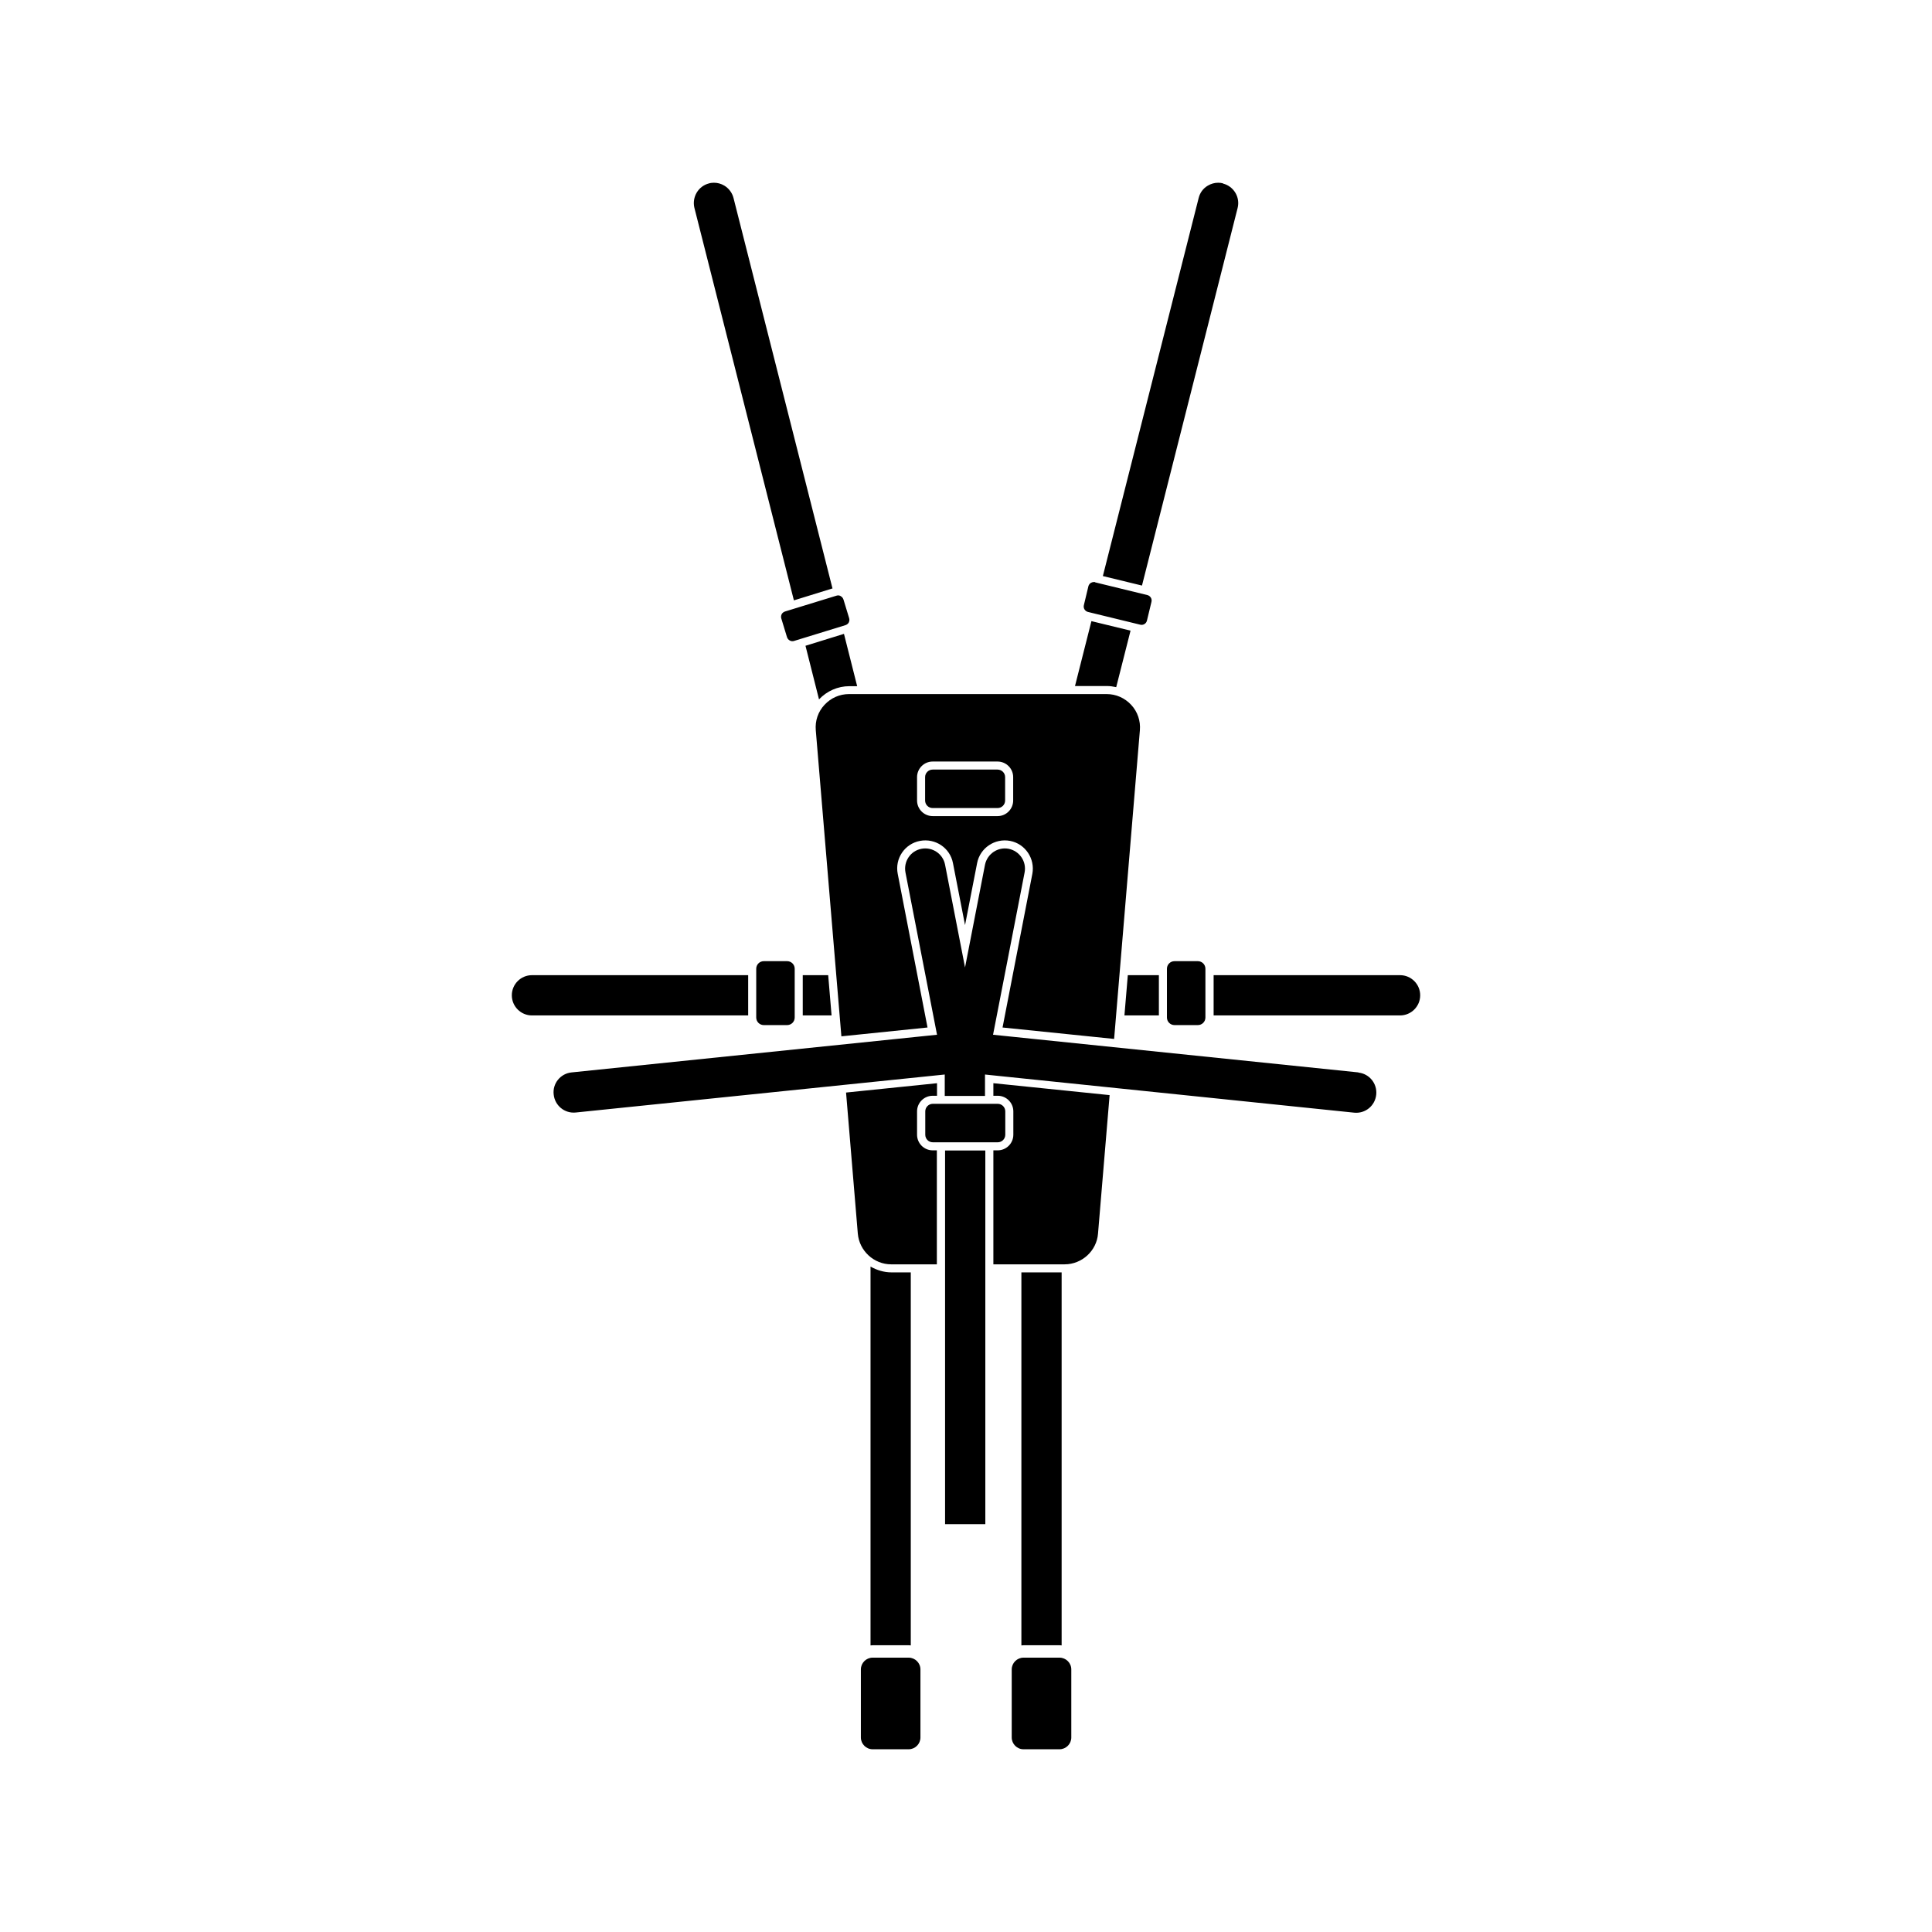<?xml version="1.0" encoding="UTF-8"?>
<svg id="Livello_1" data-name="Livello 1" xmlns="http://www.w3.org/2000/svg" viewBox="0 0 120 120">
  <path d="m57.46,49.72v-1.45c0-.26.21-.47.47-.47h4.03c.26,0,.47.21.47.47v1.45c0,.26-.21.47-.47.47h-4.03c-.26,0-.47-.21-.47-.47Zm.74,21.73h-.27c-.54,0-.97-.44-.97-.97v-1.45c0-.54.44-.97.97-.97h.27v-.78l-5.65.58.73,8.76c.09,1.07,1,1.91,2.07,1.91h2.84v-7.08Zm-5.94-7.08l-1.59-19.01c-.05-.59.14-1.15.54-1.58.4-.43.94-.67,1.53-.67h15.99c.59,0,1.13.24,1.53.67.4.43.59,1,.54,1.58l-1.6,19.17-6.93-.71,1.85-9.54c.18-.95-.44-1.87-1.38-2.05-.95-.18-1.87.44-2.05,1.38l-.75,3.85-.75-3.85c-.18-.95-1.1-1.56-2.05-1.38-.95.18-1.57,1.1-1.38,2.05l1.85,9.54-5.36.55Zm4.7-14.65c0,.54.44.97.97.97h4.03c.54,0,.97-.44.97-.97v-1.45c0-.54-.44-.97-.97-.97h-4.03c-.54,0-.97.44-.97.97v1.45Zm4.74,17.56v.78h.27c.54,0,.97.44.97.97v1.45c0,.54-.44.97-.97.97h-.27v7.08h4.43c1.07,0,1.99-.84,2.07-1.91l.72-8.6-7.22-.74Zm.27,1.28c.26,0,.47.21.47.47v1.45c0,.26-.21.47-.47.47h-4.03c-.26,0-.47-.21-.47-.47v-1.45c0-.26.21-.47.47-.47h4.03Zm-7.77,33.63h2.24s.09,0,.13.01v-23.17h-1.2c-.47,0-.91-.14-1.3-.36v23.53s.09-.01.13-.01Zm2.24.77c.4,0,.73.33.73.73v4.23c0,.4-.33.73-.73.73h-2.24c-.4,0-.73-.33-.73-.73v-4.23c0-.4.33-.73.73-.73h2.24Zm7.13-.77h2.24s.09,0,.13.01v-23.17h-2.5v23.17s.09-.01.13-.01Zm2.24.77c.4,0,.73.33.73.73v4.23c0,.4-.33.73-.73.73h-2.24c-.4,0-.73-.33-.73-.73v-4.23c0-.4.33-.73.73-.73h2.24Zm-14.1-66.4l-6.15-24.26c-.08-.32-.29-.6-.57-.77-.2-.12-.42-.18-.64-.18-.1,0-.21.01-.31.04-.67.17-1.07.85-.91,1.52l6.18,24.38,2.39-.74Zm.51.47c.08.04.14.12.17.21l.35,1.15c.03.09.02.18-.02.27-.04.08-.12.14-.21.17l-3.19.98c-.09.03-.18.02-.27-.03-.08-.04-.14-.12-.17-.21l-.35-1.15c-.03-.09-.02-.18.02-.27.04-.08.12-.14.21-.17l3.19-.98s.07-.02.1-.02c.06,0,.11.01.16.04Zm23.75-25.64c-.1-.03-.21-.04-.31-.04-.22,0-.44.06-.64.18-.29.17-.49.44-.57.77l-5.95,23.48,2.43.59,5.94-23.45c.17-.67-.24-1.35-.91-1.52Zm-7.22,31.22c.2,0,.39.03.58.07l.89-3.51-2.43-.59-1.02,4.03h1.98Zm-.73-6.44l3.24.79c.09.02.17.08.22.16s.06.17.04.26l-.28,1.16c-.04.19-.23.31-.42.26l-3.24-.79c-.09-.02-.17-.08-.22-.16s-.06-.17-.04-.26l.28-1.17c.02-.09.08-.17.16-.22.06-.03.12-.05.18-.05.03,0,.06,0,.08.01Zm-21.55,24.4h-13.43c-.69,0-1.25.56-1.25,1.25s.56,1.25,1.25,1.25h13.43v-2.5Zm3.39,2.5h1.79l-.21-2.5h-1.58v2.5Zm-.97-3.37c.26,0,.47.21.47.47v3.03c0,.26-.21.47-.47.47h-1.45c-.26,0-.47-.21-.47-.47v-3.03c0-.26.21-.47.47-.47h1.45Zm23.09.87h-1.93l-.21,2.5h2.14v-2.5Zm14.98,0h-11.58v2.5h11.58c.69,0,1.25-.56,1.25-1.25s-.56-1.25-1.25-1.25Zm-12.56-.87c.26,0,.47.21.47.47v3.03c0,.26-.21.47-.47.47h-1.45c-.26,0-.47-.21-.47-.47v-3.03c0-.26.21-.47.47-.47h1.45Zm-21.65-17.08h.49l-.82-3.25-2.39.74.84,3.33c.49-.52,1.17-.82,1.88-.82Zm5.95,28.84v23.21h2.5v-23.21h-2.5Zm25.68-4.85l-22.7-2.34,1.96-10.08c.13-.68-.31-1.33-.99-1.47-.67-.13-1.33.31-1.47.99l-1.24,6.38-1.24-6.38c-.13-.68-.79-1.12-1.47-.99-.68.13-1.12.79-.99,1.47l1.96,10.08-22.7,2.34c-.69.07-1.19.69-1.11,1.37.07.68.67,1.19,1.37,1.12l22.92-2.36v1.33h2.5v-1.33l.28.03,22.65,2.34c.69.07,1.3-.43,1.37-1.12.07-.69-.43-1.3-1.11-1.37Z"/>
</svg>